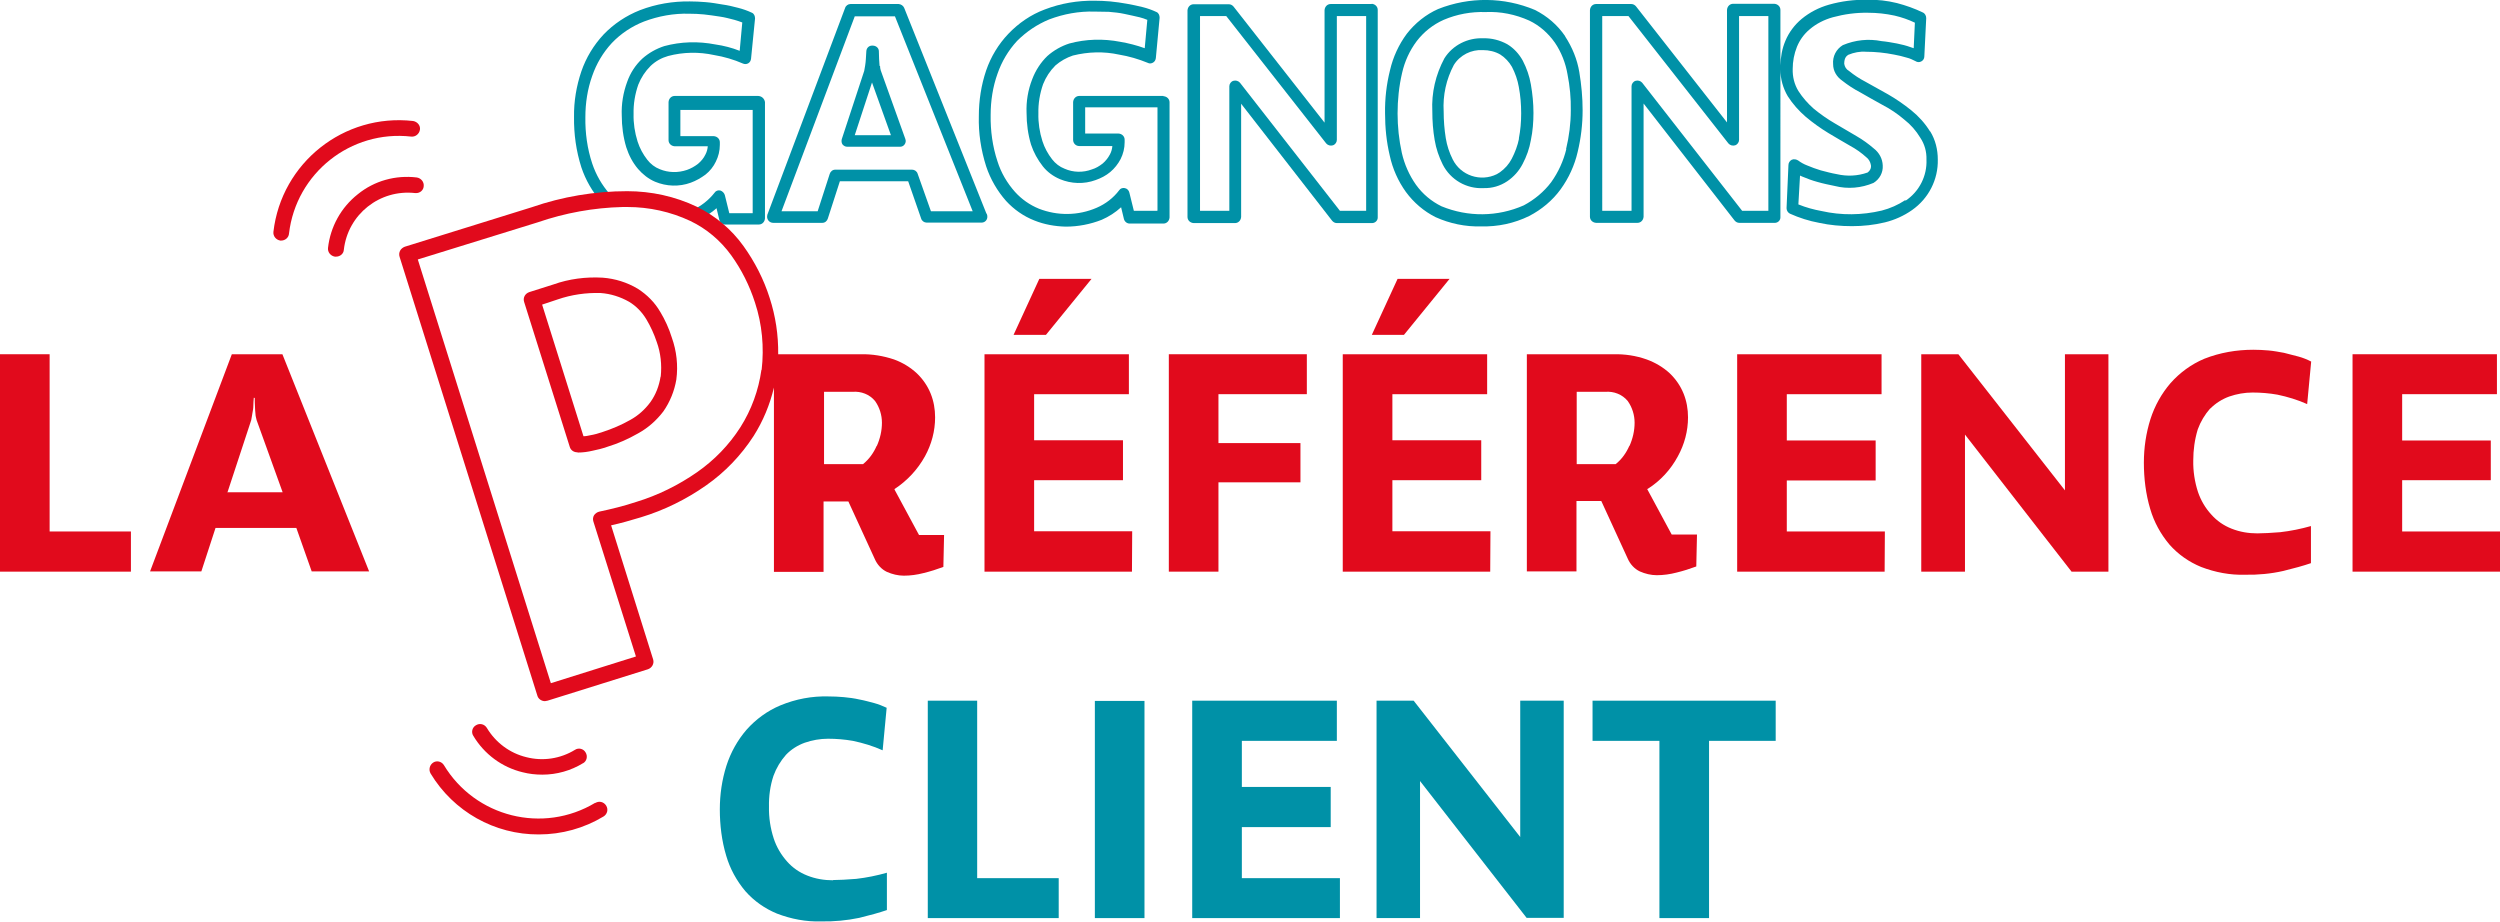 <?xml version="1.0" encoding="UTF-8"?><svg id="Calque_2" xmlns="http://www.w3.org/2000/svg" viewBox="0 0 105.79 39.01"><defs><style>.cls-1{fill:#e10a1c;}.cls-1,.cls-2{stroke-width:0px;}.cls-2{fill:#0091a7;}</style></defs><g id="Calque_1-2"><path class="cls-2" d="M32.11,4.06h-3.56c-.14,0-.25.11-.26.26v1.61c0,.14.11.25.26.26h1.4c-.01.12-.04.24-.1.35-.07.15-.18.28-.31.39-.14.11-.3.2-.47.26-.38.13-.79.12-1.15-.03-.21-.08-.39-.22-.53-.4-.18-.23-.32-.49-.41-.77-.12-.38-.18-.78-.17-1.17-.01-.42.06-.84.2-1.24.12-.3.29-.56.52-.79.21-.2.46-.34.74-.42.64-.17,1.31-.18,1.95-.04.42.07.83.19,1.22.36.07.03.15.03.22-.01.07-.04.11-.11.12-.19l.17-1.71c0-.1-.04-.2-.13-.24-.19-.09-.39-.16-.59-.21-.22-.06-.44-.11-.66-.14-.23-.04-.47-.08-.71-.1-.24-.02-.47-.03-.67-.03-.72-.01-1.43.11-2.11.37-.58.23-1.11.58-1.54,1.03-.42.45-.74.98-.94,1.56-.21.62-.32,1.27-.31,1.93-.01.72.09,1.44.31,2.13.18.54.47,1.04.84,1.46h.01s.73,0,.73,0c-.14-.1-.26-.21-.38-.33-.33-.38-.58-.81-.74-1.29-.21-.63-.3-1.3-.29-1.96,0-.6.09-1.19.29-1.75.18-.52.46-.99.83-1.39.38-.4.85-.71,1.36-.91.61-.23,1.26-.35,1.92-.33.21,0,.41.01.62.03.22.02.44.06.66.09.22.03.43.09.63.14.11.03.22.07.33.11l-.11,1.2c-.33-.13-.68-.22-1.03-.27-.72-.14-1.46-.12-2.16.07-.34.11-.66.29-.93.53-.29.27-.51.61-.64.98-.17.46-.25.94-.23,1.43,0,.45.06.91.19,1.34.11.34.27.65.5.92.2.23.44.42.72.54.48.2,1.02.22,1.51.04.22-.08.43-.2.62-.34.19-.15.34-.34.44-.55.11-.22.17-.46.17-.71v-.11c0-.14-.11-.25-.26-.26h-1.41v-1.11h3.06v4.37h-.99l-.19-.77c-.03-.09-.1-.16-.19-.19-.09-.02-.19.01-.24.09-.25.32-.58.58-.95.74-.09.03-.18.06-.28.09l.71.24c.21-.11.42-.25.6-.41l.12.5c.03.11.13.19.24.19h1.43c.14,0,.25-.11.26-.26v-4.92c-.02-.14-.13-.25-.28-.26Z"/><path class="cls-2" d="M38.26.33c-.04-.09-.13-.15-.23-.16h-2.04c-.1,0-.2.07-.23.17l-3.29,8.75s-.01.05-.01.08c0,.14.11.26.26.26h2.08c.11,0,.2-.08.23-.18l.51-1.58h2.89l.55,1.58c.03.1.13.17.23.17h2.33c.14,0,.25-.12.24-.26,0-.06-.02-.11-.05-.15L38.26.33ZM39.39,8.93l-.56-1.58c-.03-.1-.13-.17-.23-.17h-3.26c-.11,0-.2.08-.23.18l-.51,1.58h-1.53l3.1-8.25h1.7l3.29,8.25h-1.76Z"/><path class="cls-2" d="M37.22,2.79l-.02-.29c0-.11-.01-.22-.01-.33,0-.14-.12-.24-.26-.24h-.03c-.13,0-.23.1-.24.23l-.02.33c0,.09-.02.19-.03.28-.02.1-.03.19-.04.23l-.95,2.89c-.02.08-.01.16.03.22.05.06.12.1.2.1h2.24c.08,0,.15-.04.19-.1.05-.07.06-.15.03-.23l-1.04-2.9c-.02-.06-.03-.13-.03-.19ZM36.17,5.72l.73-2.23.8,2.23h-1.53Z"/><path class="cls-2" d="M49.23,4.06h-3.56c-.14,0-.25.11-.26.26v1.6c0,.14.11.26.26.26h1.4c-.01.12-.04.24-.1.35-.08.15-.18.28-.31.39-.14.11-.29.2-.46.25-.37.14-.79.13-1.15-.03-.21-.08-.39-.22-.53-.4-.18-.23-.32-.49-.41-.77-.12-.38-.18-.78-.17-1.17-.01-.42.06-.84.2-1.24.12-.3.29-.56.52-.79.22-.19.47-.33.74-.42.64-.16,1.31-.18,1.95-.04.42.07.83.19,1.22.35.07.04.15.03.22-.01.07-.04.11-.11.12-.19l.16-1.71c0-.1-.04-.2-.13-.24-.19-.09-.39-.16-.59-.21-.21-.05-.43-.1-.66-.14-.23-.04-.48-.08-.71-.1-.23-.02-.45-.03-.66-.03-.72-.01-1.43.11-2.11.37-.59.22-1.11.58-1.54,1.03-.42.44-.74.97-.94,1.55-.21.62-.31,1.27-.31,1.93-.02.72.09,1.44.31,2.13.18.54.47,1.04.84,1.46.33.36.74.65,1.2.83.42.17.88.25,1.33.26h0c.52,0,1.04-.1,1.52-.29.3-.13.58-.31.82-.53l.12.5c.03.11.13.19.24.19h1.43c.14,0,.25-.11.26-.26v-4.87c0-.14-.11-.25-.26-.26ZM48.97,8.92h-.99l-.19-.77c-.02-.09-.09-.17-.19-.19-.09-.02-.19.01-.24.09-.25.33-.58.58-.95.74-.78.34-1.66.35-2.45.04-.39-.16-.73-.4-1.01-.71-.33-.37-.59-.81-.74-1.29-.21-.63-.3-1.3-.29-1.96,0-.6.09-1.19.29-1.75.18-.52.46-.99.83-1.39.39-.39.85-.7,1.36-.91.61-.23,1.26-.35,1.92-.33h0c.2,0,.4.01.6.01.22.02.45.04.67.09s.43.09.63.14c.11.03.22.06.33.11l-.11,1.2c-.33-.12-.68-.21-1.03-.27-.72-.14-1.46-.12-2.16.07-.34.11-.66.29-.93.53-.28.27-.5.61-.64.98-.18.46-.26.94-.24,1.43,0,.45.06.91.19,1.34.11.33.28.64.5.92.19.24.44.42.72.54.48.2,1.02.22,1.51.04.23-.08.44-.19.62-.34.18-.15.33-.34.44-.55.11-.22.17-.46.17-.71v-.11c0-.14-.11-.25-.26-.26h-1.41v-1.11h3.06v4.36Z"/><path class="cls-2" d="M58.05.17h-1.74c-.14,0-.25.11-.26.26v4.76l-3.85-4.91c-.05-.06-.12-.1-.2-.1h-1.49c-.14,0-.25.11-.26.26v8.74c0,.14.11.25.26.26h1.75c.14,0,.25-.11.26-.26v-4.79l3.85,4.95c.05.06.12.1.2.1h1.49,0s0,0,0,0c.14,0,.25-.12.24-.25V.42c0-.14-.11-.25-.26-.26ZM57.81,8.92h-1.11l-4.23-5.42c-.07-.08-.18-.11-.28-.08-.1.03-.17.13-.17.23v5.27h-1.24V.68h1.11l4.23,5.39c.07.08.18.11.28.08.1-.03.17-.13.17-.23V.68h1.24v8.24Z"/><path class="cls-2" d="M66.23,1.53c-.32-.47-.76-.85-1.28-1.11-1.31-.55-2.77-.56-4.09-.04-.52.23-.98.6-1.33,1.05-.34.46-.58.98-.71,1.54-.15.6-.22,1.21-.21,1.83,0,.6.06,1.2.2,1.79.12.55.35,1.07.68,1.53.33.45.76.82,1.26,1.07.6.27,1.26.41,1.92.39h0c.71.02,1.41-.13,2.04-.44.52-.27.98-.65,1.33-1.13.34-.47.59-1.01.72-1.58.14-.58.21-1.17.21-1.76,0-.54-.05-1.08-.14-1.62-.09-.54-.3-1.05-.6-1.51ZM66.28,6.31c-.12.5-.34.98-.64,1.4-.31.41-.71.74-1.16.98-1.11.49-2.36.5-3.48.04-.43-.21-.8-.52-1.08-.91-.29-.41-.49-.87-.6-1.35-.12-.55-.18-1.11-.18-1.67,0-.57.06-1.15.19-1.71.11-.49.32-.95.62-1.35.3-.39.69-.7,1.14-.9.56-.24,1.17-.35,1.77-.33.64-.03,1.27.1,1.85.36.44.21.81.54,1.09.94.27.4.45.86.53,1.33.1.5.15,1.02.14,1.53,0,.55-.07,1.1-.2,1.64Z"/><path class="cls-2" d="M64.44,2.57c-.16-.29-.38-.53-.66-.7-.31-.17-.66-.26-1.01-.25-.66-.03-1.3.29-1.65.85-.37.69-.55,1.46-.51,2.24,0,.41.03.82.1,1.22.06.36.18.71.34,1.03.33.65,1.01,1.04,1.73,1h0c.36.01.7-.09,1-.29.28-.19.5-.44.65-.73.17-.32.29-.66.35-1.01.08-.38.11-.77.11-1.15,0-.41-.04-.81-.11-1.21-.06-.35-.18-.69-.34-1ZM64.28,5.86c-.06.3-.17.59-.31.86-.12.23-.29.42-.5.57-.04.03-.09.05-.13.08-.69.34-1.53.06-1.87-.63-.14-.28-.24-.58-.29-.89-.06-.37-.09-.75-.09-1.13-.04-.69.11-1.37.43-1.97.26-.42.74-.66,1.23-.63h0c.26,0,.52.06.74.19.2.13.37.31.49.52.14.27.24.56.29.85.07.37.1.74.1,1.12,0,.36-.03.71-.1,1.07Z"/><path class="cls-2" d="M81.67,5.56c-.21-.34-.48-.64-.79-.89-.31-.25-.64-.48-.99-.68-.34-.19-.67-.37-.95-.53-.25-.13-.48-.28-.7-.46-.11-.06-.18-.17-.2-.3,0-.26.1-.33.17-.38.24-.1.5-.15.75-.13.2,0,.39.01.59.03.2.02.4.05.6.09.18.03.37.08.54.13.13.03.25.09.37.15.07.05.17.05.24.01.08-.04.13-.12.13-.21l.08-1.62c0-.1-.05-.2-.14-.24-.35-.17-.72-.3-1.1-.4-.41-.1-.83-.15-1.25-.14-.55-.01-1.1.06-1.63.21-.42.12-.81.32-1.15.6-.3.25-.54.57-.69.93-.14.33-.2.68-.21,1.04V.42c0-.14-.11-.25-.26-.26h-1.74c-.14,0-.25.11-.26.26v4.76l-3.85-4.91c-.05-.06-.12-.1-.2-.1h-1.49c-.14,0-.25.11-.26.26v8.74c0,.14.11.25.26.26h1.75c.14,0,.25-.11.26-.26v-4.79l3.85,4.95c.05.06.12.1.2.1h1.49,0s.02,0,.03,0c.13-.01.23-.12.22-.25V2.94c0,.4.11.79.31,1.13.21.33.47.62.77.88.3.25.62.48.95.68.33.19.63.38.92.54.24.13.47.29.68.48.11.08.18.21.2.34.02.12-.04.24-.14.31-.42.15-.87.17-1.3.07-.23-.04-.45-.1-.68-.16-.2-.06-.39-.13-.58-.21-.13-.05-.26-.12-.38-.21-.08-.05-.18-.07-.27-.03-.08.04-.14.13-.14.22l-.08,1.83c0,.1.06.19.14.23.4.18.81.31,1.24.39.46.1.92.14,1.39.14h0c.47,0,.93-.05,1.39-.16.41-.1.81-.28,1.15-.52.7-.49,1.11-1.29,1.09-2.14,0-.42-.1-.83-.32-1.19ZM74.83,8.92h-1.11l-4.23-5.42c-.07-.08-.18-.11-.28-.08-.1.03-.17.13-.17.23v5.27h-1.24V.68h1.11l4.23,5.39c.07.08.18.11.28.08.1-.03.17-.13.17-.23V.68h1.24v8.24ZM80.62,8.47c-.3.2-.64.35-.99.44-.84.2-1.71.21-2.55.02-.33-.06-.66-.15-.98-.28l.07-1.22s.06.03.09.04c.21.09.43.17.65.23.24.07.49.12.73.17.55.14,1.12.09,1.64-.13.26-.16.41-.44.39-.74-.01-.28-.15-.54-.37-.71-.23-.2-.48-.38-.74-.53-.29-.17-.59-.35-.92-.54-.31-.18-.61-.39-.89-.62-.25-.22-.47-.47-.65-.75-.17-.28-.25-.6-.24-.93,0-.32.06-.64.18-.94.12-.29.3-.54.54-.74.28-.24.62-.41.98-.51.48-.13.98-.2,1.49-.19.38,0,.75.04,1.12.12.3.07.59.17.86.3l-.05,1.08s-.08-.03-.12-.04c-.19-.07-.39-.12-.59-.16-.22-.04-.43-.08-.65-.1-.55-.11-1.12-.05-1.64.17-.28.17-.44.48-.41.81,0,.28.15.53.38.69.24.19.5.36.77.5.29.17.6.34.94.53.33.17.64.38.92.62.27.21.5.47.68.77.18.27.27.59.26.92.03.69-.3,1.35-.88,1.74Z"/><path class="cls-2" d="M35.25,37.25c-.37,0-.74-.06-1.09-.2-.33-.13-.62-.33-.85-.59-.25-.28-.45-.61-.57-.98-.14-.43-.21-.89-.2-1.34-.01-.44.05-.89.19-1.31.12-.33.3-.63.53-.89.22-.23.49-.4.79-.51.32-.11.65-.17.99-.17.35,0,.71.03,1.05.09.43.09.86.22,1.26.4l.17-1.8c-.17-.08-.35-.15-.53-.2-.2-.05-.4-.11-.62-.15-.22-.05-.44-.08-.66-.1-.22-.02-.44-.03-.65-.03-.7-.02-1.39.11-2.04.38-.55.23-1.04.59-1.43,1.03-.38.44-.67.96-.85,1.52-.19.6-.28,1.22-.28,1.85,0,.66.08,1.33.27,1.96.16.55.44,1.06.81,1.5.37.42.83.74,1.34.95.6.23,1.23.35,1.87.33.54.01,1.08-.04,1.61-.15.45-.11.85-.22,1.17-.33v-1.58c-.42.12-.86.21-1.3.26-.4.03-.72.05-.98.05Z"/><polygon class="cls-2" points="35.05 29.48 35.05 29.48 35.05 29.48 35.05 29.48"/><polygon class="cls-2" points="41.35 29.65 39.26 29.65 39.26 38.85 44.8 38.85 44.8 37.16 41.35 37.16 41.35 29.65"/><rect class="cls-2" x="46.33" y="29.66" width="2.1" height="9.19"/><polygon class="cls-2" points="52.55 35 56.31 35 56.31 33.3 52.55 33.3 52.55 31.35 56.57 31.35 56.57 29.65 50.45 29.65 50.45 38.85 56.7 38.85 56.7 37.16 52.55 37.16 52.55 35"/><polygon class="cls-2" points="64.33 35.42 59.82 29.65 58.25 29.65 58.25 38.85 60.09 38.85 60.09 33.05 64.6 38.84 66.17 38.84 66.17 29.65 64.33 29.65 64.33 35.42"/><polygon class="cls-2" points="67.39 29.65 67.39 31.35 70.22 31.35 70.22 38.85 72.32 38.85 72.32 31.35 75.14 31.35 75.14 29.65 67.39 29.65"/><polygon class="cls-1" points="2.1 14.99 0 14.99 0 24.19 5.54 24.19 5.54 22.49 2.1 22.49 2.1 14.99"/><path class="cls-1" d="M9.81,14.99l-3.46,9.19h2.17l.6-1.84h3.42l.65,1.84h2.43l-3.67-9.19h-2.14ZM9.63,20.82l1-3.04c.02-.09.03-.18.05-.29.02-.11.04-.2.04-.31s.01-.23.02-.35h0s.04.01.04.01c0,.13,0,.26.01.37,0,.09.01.19.02.3,0,.09.03.18.05.27l1.1,3.05h-2.35Z"/><path class="cls-1" d="M37.86,20.69c.53-.35.97-.82,1.28-1.38.28-.51.43-1.07.43-1.65,0-.35-.06-.69-.19-1.01-.13-.32-.33-.61-.58-.85-.28-.26-.61-.46-.97-.59-.45-.15-.92-.23-1.4-.22h-3.5c.01-.81-.11-1.61-.36-2.38-.25-.79-.63-1.53-1.11-2.2-.51-.71-1.19-1.28-1.97-1.66-.92-.44-1.93-.66-2.95-.66-1.37,0-2.74.23-4.04.68l-5.37,1.67c-.08.03-.16.09-.2.17-.04.08-.05.17-.02.26l5.83,18.57c.04.14.18.23.32.23h0s.07-.01.11-.02l4.25-1.33c.17-.06.27-.24.22-.41l-1.78-5.68c.41-.09.83-.21,1.26-.34.99-.3,1.92-.76,2.76-1.35.8-.56,1.48-1.27,2.01-2.09.4-.63.69-1.33.86-2.05v7.8h2.1v-2.98h1.05l1.12,2.44c.1.23.28.43.51.54.23.1.47.16.72.16.28,0,.56-.04.83-.11.29-.07.57-.16.84-.26l.03-1.35h-1.06l-1.04-1.93ZM32.22,15.65c-.12.86-.42,1.69-.89,2.43-.48.75-1.1,1.39-1.83,1.9-.79.55-1.66.98-2.58,1.26-.51.17-1.04.3-1.56.41-.09.02-.17.08-.22.15-.05.08-.06.18-.03.27l1.8,5.71-3.6,1.13-5.63-17.93,5.07-1.57c1.16-.4,2.37-.62,3.6-.65h.2c.92,0,1.83.2,2.66.59.69.33,1.28.83,1.73,1.45.44.61.78,1.29,1.01,2.01.3.91.39,1.88.28,2.84ZM37.1,18.86c-.13.3-.32.57-.58.78h0s-1.65,0-1.65,0v-3.06h1.21c.36-.03.72.11.95.39.19.27.29.59.29.92,0,.34-.08.68-.22.99Z"/><polygon class="cls-1" points="43.76 20.32 47.52 20.32 47.52 18.63 43.76 18.63 43.76 16.68 47.77 16.68 47.77 14.99 41.66 14.99 41.66 24.19 47.9 24.19 47.91 22.48 43.76 22.48 43.76 20.32"/><polygon class="cls-1" points="46.19 11.8 43.98 11.8 42.89 14.17 44.26 14.17 46.19 11.8"/><polygon class="cls-1" points="49.46 24.19 51.56 24.19 51.56 20.41 55.03 20.41 55.03 18.75 51.56 18.75 51.56 16.68 55.3 16.68 55.3 14.99 49.46 14.99 49.46 24.19"/><polygon class="cls-1" points="61.34 11.8 59.14 11.8 58.05 14.17 59.41 14.17 61.34 11.8"/><polygon class="cls-1" points="58.92 20.32 62.68 20.32 62.68 18.63 58.92 18.63 58.92 16.68 62.93 16.68 62.93 14.99 56.82 14.99 56.82 24.19 63.06 24.19 63.07 22.48 58.92 22.48 58.92 20.32"/><path class="cls-1" d="M69.72,20.69c.54-.34.98-.82,1.28-1.38.28-.51.43-1.07.43-1.65,0-.35-.06-.69-.19-1.01-.13-.32-.33-.61-.58-.85-.28-.26-.62-.46-.98-.59-.45-.16-.92-.23-1.4-.22h-3.67v9.19h2.1v-2.98h1.05l1.12,2.44c.1.23.28.43.51.54.23.1.47.16.72.16.28,0,.56-.04.83-.11.29-.07.57-.16.84-.26l.03-1.35h-1.07l-1.04-1.93ZM68.95,18.86c-.13.3-.32.57-.58.78h0s-1.65,0-1.65,0v-3.06h1.21c.36-.03.72.11.95.39.19.27.29.59.29.92,0,.34-.08.68-.22.99Z"/><polygon class="cls-1" points="75.61 20.33 79.37 20.33 79.37 18.64 75.61 18.64 75.61 16.68 79.62 16.68 79.62 14.99 73.51 14.99 73.51 24.19 79.75 24.19 79.76 22.49 75.61 22.49 75.61 20.33"/><polygon class="cls-1" points="87.38 20.75 82.87 14.99 81.3 14.99 81.3 24.19 83.15 24.19 83.15 18.39 87.66 24.19 89.22 24.19 89.22 14.99 87.38 14.99 87.38 20.75"/><path class="cls-1" d="M93.53,17.29c.23-.23.5-.4.8-.51.32-.11.65-.17.99-.17.35,0,.71.03,1.05.09.43.09.86.22,1.26.4l.17-1.8c-.17-.09-.35-.16-.53-.21-.2-.05-.41-.11-.62-.16-.22-.04-.43-.08-.65-.1-.22-.02-.44-.03-.65-.03-.71,0-1.41.12-2.07.38-.55.23-1.04.59-1.43,1.03-.38.44-.67.96-.85,1.52-.19.6-.28,1.22-.28,1.85,0,.66.08,1.33.27,1.96.16.55.44,1.06.81,1.5.37.42.83.74,1.34.95.6.23,1.23.35,1.87.33.54.01,1.08-.04,1.61-.16.45-.11.85-.22,1.17-.33v-1.57c-.42.12-.86.21-1.3.26-.39.03-.71.05-.97.05-.37,0-.74-.06-1.09-.2-.33-.13-.62-.33-.85-.59-.26-.28-.45-.61-.57-.96-.14-.43-.21-.89-.2-1.34,0-.44.06-.88.19-1.31.12-.33.3-.63.53-.89Z"/><polygon class="cls-1" points="95.34 14.81 95.34 14.81 95.35 14.81 95.34 14.81"/><polygon class="cls-1" points="101.65 22.49 101.65 20.32 105.4 20.32 105.4 18.64 101.65 18.64 101.65 16.68 105.66 16.68 105.66 14.99 99.55 14.99 99.55 24.19 105.79 24.19 105.79 22.49 101.65 22.49"/><path class="cls-1" d="M27.94,13.2c-.23-.4-.56-.73-.95-.98-.45-.27-.96-.43-1.49-.47-.71-.04-1.42.05-2.09.29l-1.01.32c-.18.06-.28.24-.22.42l1.93,6.13c.04.14.17.23.32.23h0s.01,0,.02.01c.22,0,.43-.03.64-.08.2-.04.4-.09.6-.16.46-.14.89-.33,1.31-.57.42-.23.78-.55,1.07-.93.28-.4.47-.87.55-1.35.08-.6.01-1.21-.19-1.77-.12-.39-.29-.76-.5-1.11ZM27.95,15.95c-.06.38-.2.75-.43,1.07-.23.31-.52.57-.85.75-.37.21-.77.38-1.17.51-.17.06-.35.11-.53.14-.09.02-.18.04-.28.04l-1.75-5.57.66-.22c.58-.2,1.2-.29,1.82-.27.42.03.83.16,1.2.37.3.18.55.44.73.74.18.3.33.63.44.96.17.47.22.97.17,1.46Z"/><path class="cls-1" d="M15.14,8.22c-.71.56-1.16,1.38-1.26,2.27-.02.18.11.34.29.37h.05c.17,0,.32-.12.33-.29.17-1.5,1.52-2.57,3.02-2.4,0,0,.02,0,.02,0,.18.01.33-.12.34-.29.02-.18-.11-.34-.29-.37-.9-.11-1.8.14-2.5.71Z"/><path class="cls-1" d="M11.86,10.18h.04c.17,0,.32-.13.33-.3.3-2.55,2.61-4.39,5.17-4.1.18.02.34-.11.37-.29s-.11-.34-.29-.37c-2.93-.33-5.57,1.77-5.91,4.69-.02.18.11.34.29.37Z"/><path class="cls-1" d="M24.67,32.3c.16-.09.21-.3.11-.46-.09-.16-.3-.21-.45-.11-.62.38-1.36.49-2.06.31-.7-.17-1.3-.62-1.67-1.24-.1-.16-.3-.21-.46-.11-.16.09-.21.3-.11.45.46.77,1.21,1.33,2.09,1.54.27.07.55.1.83.1h0c.61,0,1.21-.17,1.73-.49Z"/><path class="cls-1" d="M25.19,33.97c-2.21,1.33-5.08.61-6.41-1.6,0,0,0,0,0,0-.1-.15-.3-.2-.45-.1-.15.1-.2.3-.11.46.97,1.61,2.71,2.59,4.58,2.58h0c.97,0,1.91-.26,2.74-.76.16-.1.21-.3.11-.46-.1-.16-.3-.21-.46-.11Z"/></g></svg>
